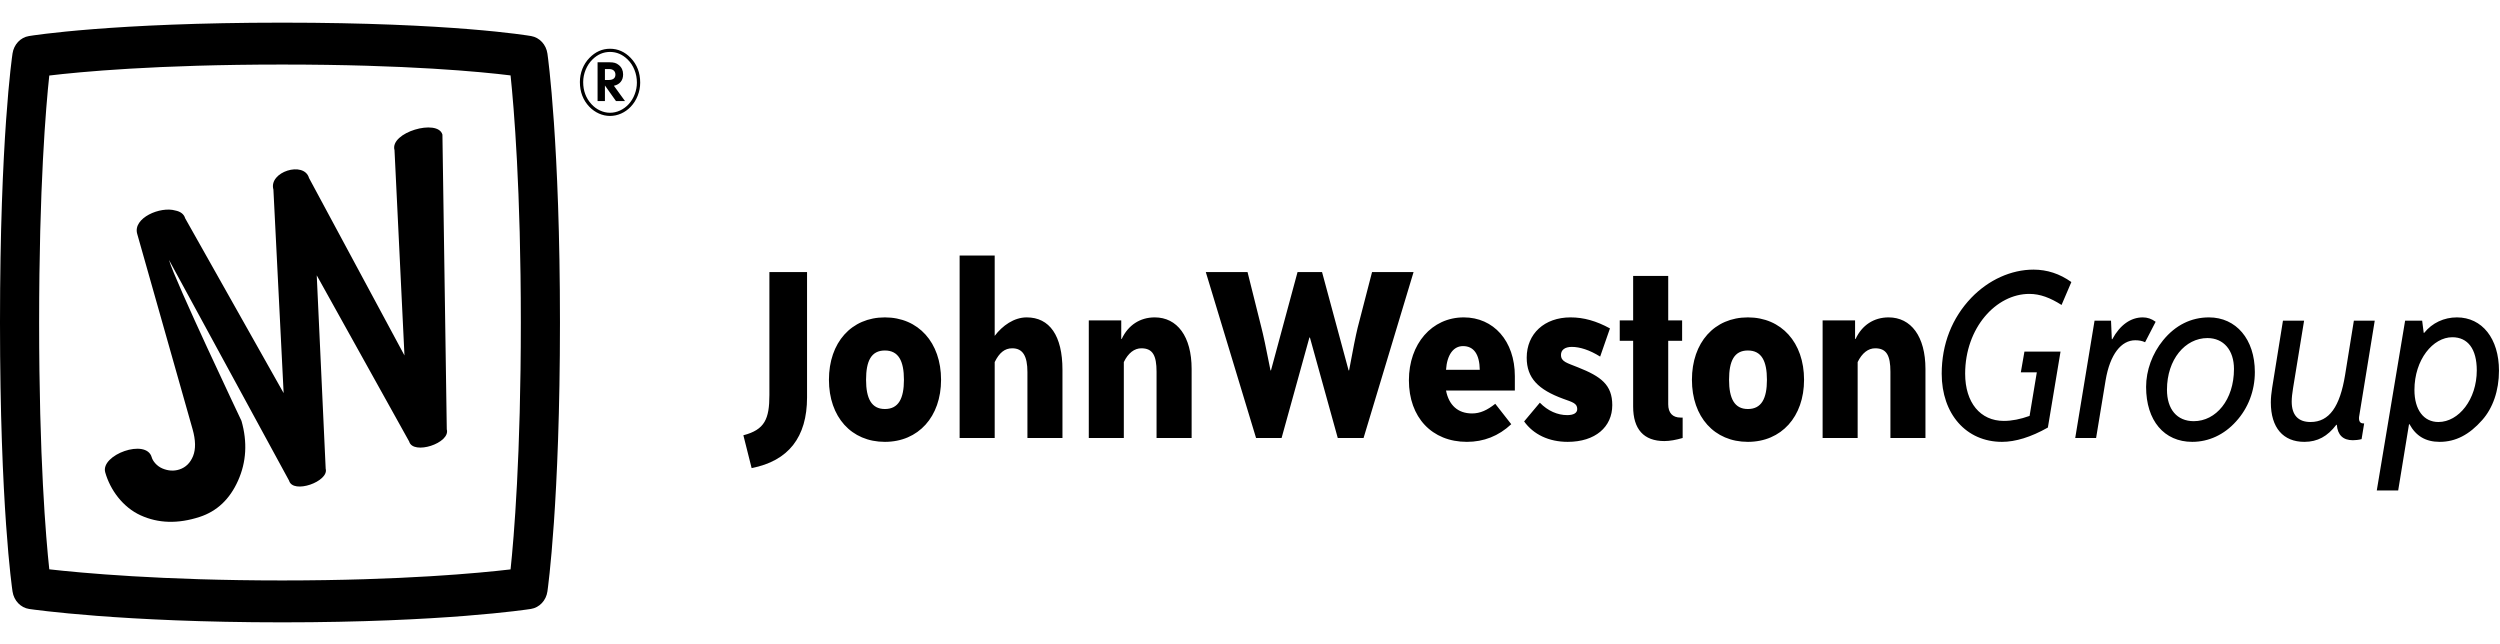 <svg width="66" height="17" viewBox="0 0 66 17" fill="none" xmlns="http://www.w3.org/2000/svg">
<g clip-path="url(#clip0)">
<path fill-rule="evenodd" clip-rule="evenodd" d="M15.97 2.112H16.065C16.125 2.112 16.17 2.1 16.201 2.076C16.231 2.053 16.247 2.017 16.247 1.971C16.247 1.924 16.232 1.888 16.203 1.862C16.174 1.836 16.132 1.823 16.079 1.823H15.97V2.112ZM16.5 2.668H16.262L15.97 2.257V2.668H15.776V1.644H16.086C16.146 1.644 16.195 1.649 16.232 1.66C16.27 1.671 16.305 1.69 16.337 1.717C16.412 1.778 16.45 1.861 16.45 1.964C16.45 2.044 16.429 2.11 16.387 2.161C16.346 2.212 16.286 2.247 16.207 2.264L16.5 2.668ZM16.104 1.371C15.929 1.371 15.774 1.438 15.64 1.571C15.564 1.646 15.505 1.736 15.461 1.842C15.418 1.948 15.396 2.056 15.396 2.167C15.396 2.396 15.468 2.59 15.612 2.748C15.678 2.821 15.754 2.877 15.84 2.917C15.926 2.957 16.014 2.977 16.104 2.977C16.195 2.977 16.284 2.957 16.37 2.917C16.456 2.877 16.532 2.821 16.599 2.748C16.667 2.673 16.72 2.586 16.757 2.487C16.795 2.388 16.814 2.286 16.814 2.182C16.814 2.064 16.793 1.951 16.75 1.845C16.708 1.739 16.648 1.647 16.57 1.571C16.435 1.438 16.28 1.371 16.104 1.371ZM16.104 1.287C16.313 1.287 16.495 1.368 16.65 1.529C16.818 1.704 16.901 1.921 16.901 2.182C16.901 2.301 16.879 2.416 16.835 2.527C16.791 2.638 16.73 2.735 16.65 2.819C16.576 2.896 16.492 2.956 16.397 2.998C16.302 3.04 16.205 3.061 16.104 3.061C16.005 3.061 15.908 3.04 15.813 2.998C15.719 2.956 15.634 2.896 15.559 2.819C15.392 2.643 15.309 2.426 15.309 2.165C15.309 2.045 15.331 1.93 15.374 1.819C15.418 1.709 15.48 1.612 15.561 1.529C15.717 1.368 15.898 1.287 16.104 1.287ZM7.45 1.704C10.753 1.704 12.709 1.896 13.479 1.991C13.568 2.837 13.75 4.996 13.75 8.514C13.75 12.025 13.569 14.184 13.479 15.032C12.672 15.127 10.617 15.324 7.45 15.324C4.26 15.324 2.13 15.124 1.301 15.03C1.212 14.2 1.033 12.094 1.033 8.514C1.033 4.928 1.212 2.821 1.301 1.994C2.093 1.899 4.121 1.704 7.45 1.704ZM0.763 0.952C0.541 0.988 0.367 1.173 0.331 1.41C0.318 1.499 0 3.659 0 8.514C0 13.369 0.318 15.528 0.331 15.617C0.367 15.857 0.546 16.044 0.771 16.077C0.868 16.091 3.215 16.43 7.45 16.43C11.688 16.43 13.923 16.091 14.016 16.076C14.241 16.041 14.418 15.853 14.452 15.613C14.466 15.518 14.783 13.241 14.783 8.514C14.783 3.786 14.466 1.509 14.452 1.415C14.418 1.177 14.245 0.991 14.024 0.952C13.941 0.938 11.925 0.598 7.45 0.598C2.978 0.598 0.851 0.937 0.763 0.952Z" fill="black"/>
<path fill-rule="evenodd" clip-rule="evenodd" d="M11.795 11.334L11.68 3.554C11.559 3.126 10.282 3.495 10.415 3.965L10.678 9.384L8.158 4.699C8.028 4.243 7.085 4.534 7.218 5.005L7.488 10.378L4.888 5.762C4.856 5.648 4.758 5.583 4.631 5.558C4.234 5.441 3.503 5.753 3.622 6.173C3.776 6.714 5.084 11.33 5.084 11.33C5.166 11.62 5.17 11.856 5.098 12.038C5.024 12.221 4.904 12.339 4.736 12.394C4.591 12.441 4.443 12.432 4.291 12.369C4.138 12.306 4.032 12.17 4.005 12.071C3.861 11.566 2.647 12.007 2.778 12.47C2.909 12.933 3.242 13.39 3.711 13.604C4.179 13.818 4.699 13.833 5.27 13.647C5.728 13.498 6.066 13.179 6.285 12.688C6.504 12.198 6.535 11.672 6.375 11.111C6.375 11.111 4.614 7.403 4.46 6.86L7.631 12.688C7.734 13.053 8.693 12.711 8.598 12.374L8.362 7.269L10.802 11.656C10.905 12.021 11.899 11.7 11.795 11.334Z" fill="black"/>
<path fill-rule="evenodd" clip-rule="evenodd" d="M19.843 12.358L19.625 11.491C20.19 11.345 20.312 11.06 20.312 10.427V7.183H21.306V10.492C21.306 11.541 20.816 12.168 19.843 12.358ZM23.361 9.253C23 9.253 22.864 9.53 22.864 10.026C22.864 10.521 23.007 10.798 23.361 10.798C23.721 10.798 23.864 10.521 23.864 10.026C23.864 9.53 23.721 9.253 23.361 9.253ZM23.361 11.665C22.476 11.665 21.884 11.009 21.884 10.026C21.884 9.042 22.476 8.379 23.361 8.379C24.245 8.379 24.844 9.042 24.844 10.026C24.844 11.002 24.245 11.665 23.361 11.665ZM27.124 11.563V9.822C27.124 9.399 27.002 9.195 26.723 9.195C26.525 9.195 26.382 9.311 26.26 9.559V11.563H25.334V6.746H26.26V8.867C26.464 8.597 26.77 8.379 27.104 8.379C27.709 8.379 28.049 8.86 28.049 9.763V11.563H27.124ZM30.533 11.563V9.814C30.533 9.384 30.431 9.195 30.132 9.195C29.948 9.195 29.784 9.319 29.669 9.559V11.563H28.744V8.459H29.601V8.947H29.614C29.784 8.583 30.098 8.379 30.485 8.379C31.078 8.379 31.459 8.881 31.459 9.741V11.563H30.533ZM35.998 11.563H35.317L34.582 8.911H34.568L33.834 11.563H33.16L31.833 7.183H32.935L33.303 8.656C33.343 8.809 33.425 9.18 33.541 9.778H33.554L34.255 7.183H34.902L35.603 9.778H35.616C35.718 9.224 35.793 8.852 35.841 8.656L36.222 7.183H37.318L35.998 11.563ZM38.624 9.137C38.372 9.137 38.202 9.363 38.175 9.763H39.066C39.059 9.355 38.91 9.137 38.624 9.137ZM38.175 10.31C38.25 10.696 38.488 10.915 38.862 10.915C39.08 10.915 39.264 10.827 39.475 10.66L39.897 11.199C39.563 11.512 39.169 11.665 38.726 11.665C37.801 11.665 37.195 11.017 37.195 10.04C37.195 9.078 37.801 8.379 38.644 8.379C39.427 8.379 39.992 8.998 39.992 9.931V10.31H38.175ZM41.387 11.665C40.89 11.665 40.482 11.469 40.237 11.126L40.652 10.631C40.863 10.849 41.121 10.959 41.373 10.959C41.55 10.959 41.639 10.9 41.639 10.798C41.639 10.645 41.509 10.616 41.271 10.529C40.611 10.288 40.305 9.982 40.305 9.443C40.305 8.809 40.774 8.379 41.462 8.379C41.809 8.379 42.142 8.473 42.503 8.67L42.244 9.414C41.965 9.239 41.707 9.158 41.496 9.158C41.312 9.158 41.21 9.239 41.21 9.37C41.21 9.552 41.373 9.581 41.659 9.698C42.264 9.938 42.564 10.157 42.564 10.696C42.564 11.272 42.115 11.665 41.387 11.665ZM43.939 11.644C43.394 11.644 43.115 11.33 43.115 10.733V8.998H42.761V8.459H43.115V7.285H44.041V8.459H44.408V8.998H44.041V10.674C44.041 10.9 44.156 11.024 44.367 11.024H44.422V11.563C44.245 11.614 44.082 11.644 43.939 11.644ZM46.144 9.253C45.783 9.253 45.647 9.53 45.647 10.026C45.647 10.521 45.79 10.798 46.144 10.798C46.504 10.798 46.647 10.521 46.647 10.026C46.647 9.53 46.504 9.253 46.144 9.253ZM46.144 11.665C45.259 11.665 44.667 11.009 44.667 10.026C44.667 9.042 45.259 8.379 46.144 8.379C47.028 8.379 47.627 9.042 47.627 10.026C47.627 11.002 47.028 11.665 46.144 11.665ZM49.907 11.563V9.814C49.907 9.384 49.804 9.195 49.505 9.195C49.321 9.195 49.158 9.319 49.042 9.559V11.563H48.117V8.459H48.974V8.947H48.988C49.158 8.583 49.471 8.379 49.859 8.379C50.451 8.379 50.832 8.881 50.832 9.741V11.563H49.907ZM54.425 8.051C54.125 7.861 53.86 7.759 53.574 7.759C52.696 7.759 51.88 8.656 51.88 9.865C51.88 10.631 52.281 11.112 52.901 11.112C53.112 11.112 53.336 11.068 53.581 10.98L53.772 9.829H53.35L53.445 9.282H54.398L54.064 11.287C53.615 11.541 53.207 11.665 52.853 11.665C51.907 11.665 51.261 10.929 51.261 9.865C51.261 9.086 51.533 8.393 52.043 7.861C52.499 7.387 53.098 7.118 53.683 7.118C54.044 7.118 54.377 7.227 54.684 7.446L54.425 8.051ZM56.63 9.035C56.555 8.998 56.466 8.983 56.371 8.983C56.004 8.983 55.704 9.348 55.588 10.04L55.337 11.563H54.786L55.296 8.466H55.731L55.752 8.954H55.765C55.97 8.575 56.255 8.379 56.569 8.379C56.691 8.379 56.8 8.415 56.909 8.495L56.63 9.035ZM58.276 8.925C57.691 8.925 57.208 9.486 57.208 10.288C57.208 10.806 57.473 11.119 57.916 11.119C58.501 11.119 58.977 10.558 58.977 9.741C58.977 9.246 58.705 8.925 58.276 8.925ZM59.032 11.126C58.719 11.476 58.31 11.665 57.875 11.665C57.133 11.665 56.657 11.104 56.657 10.215C56.657 9.778 56.82 9.333 57.106 8.983C57.432 8.583 57.848 8.379 58.317 8.379C59.032 8.379 59.528 8.954 59.528 9.822C59.528 10.317 59.352 10.776 59.032 11.126ZM62.285 10.973C62.278 11.002 62.278 11.024 62.278 11.046C62.278 11.133 62.319 11.177 62.386 11.177H62.414L62.346 11.593C62.264 11.614 62.182 11.622 62.114 11.622C61.856 11.622 61.713 11.483 61.692 11.214H61.679C61.447 11.52 61.182 11.665 60.835 11.665C60.277 11.665 59.95 11.294 59.95 10.623C59.95 10.499 59.964 10.376 59.984 10.244L60.27 8.466H60.828L60.536 10.252C60.515 10.383 60.501 10.499 60.501 10.601C60.501 10.959 60.672 11.141 60.998 11.141C61.495 11.141 61.774 10.733 61.91 9.902L62.142 8.466H62.693L62.285 10.973ZM64.741 8.903C64.231 8.903 63.741 9.494 63.741 10.295C63.741 10.82 63.986 11.141 64.374 11.141C64.911 11.141 65.387 10.543 65.387 9.778C65.387 9.21 65.149 8.903 64.741 8.903ZM65.53 11.09C65.19 11.476 64.829 11.665 64.407 11.665C64.04 11.665 63.781 11.512 63.611 11.199H63.598L63.312 12.948H62.747L63.495 8.466H63.945L63.986 8.787H63.999C64.21 8.524 64.523 8.379 64.863 8.379C65.53 8.379 65.973 8.94 65.973 9.785C65.973 10.317 65.809 10.776 65.53 11.09Z" fill="black"/>
</g>
<defs>
<clipPath id="clip0">
<rect width="66" height="15.861" fill="white" transform="translate(0 0.569)"/>
</clipPath>
</defs>
</svg>

